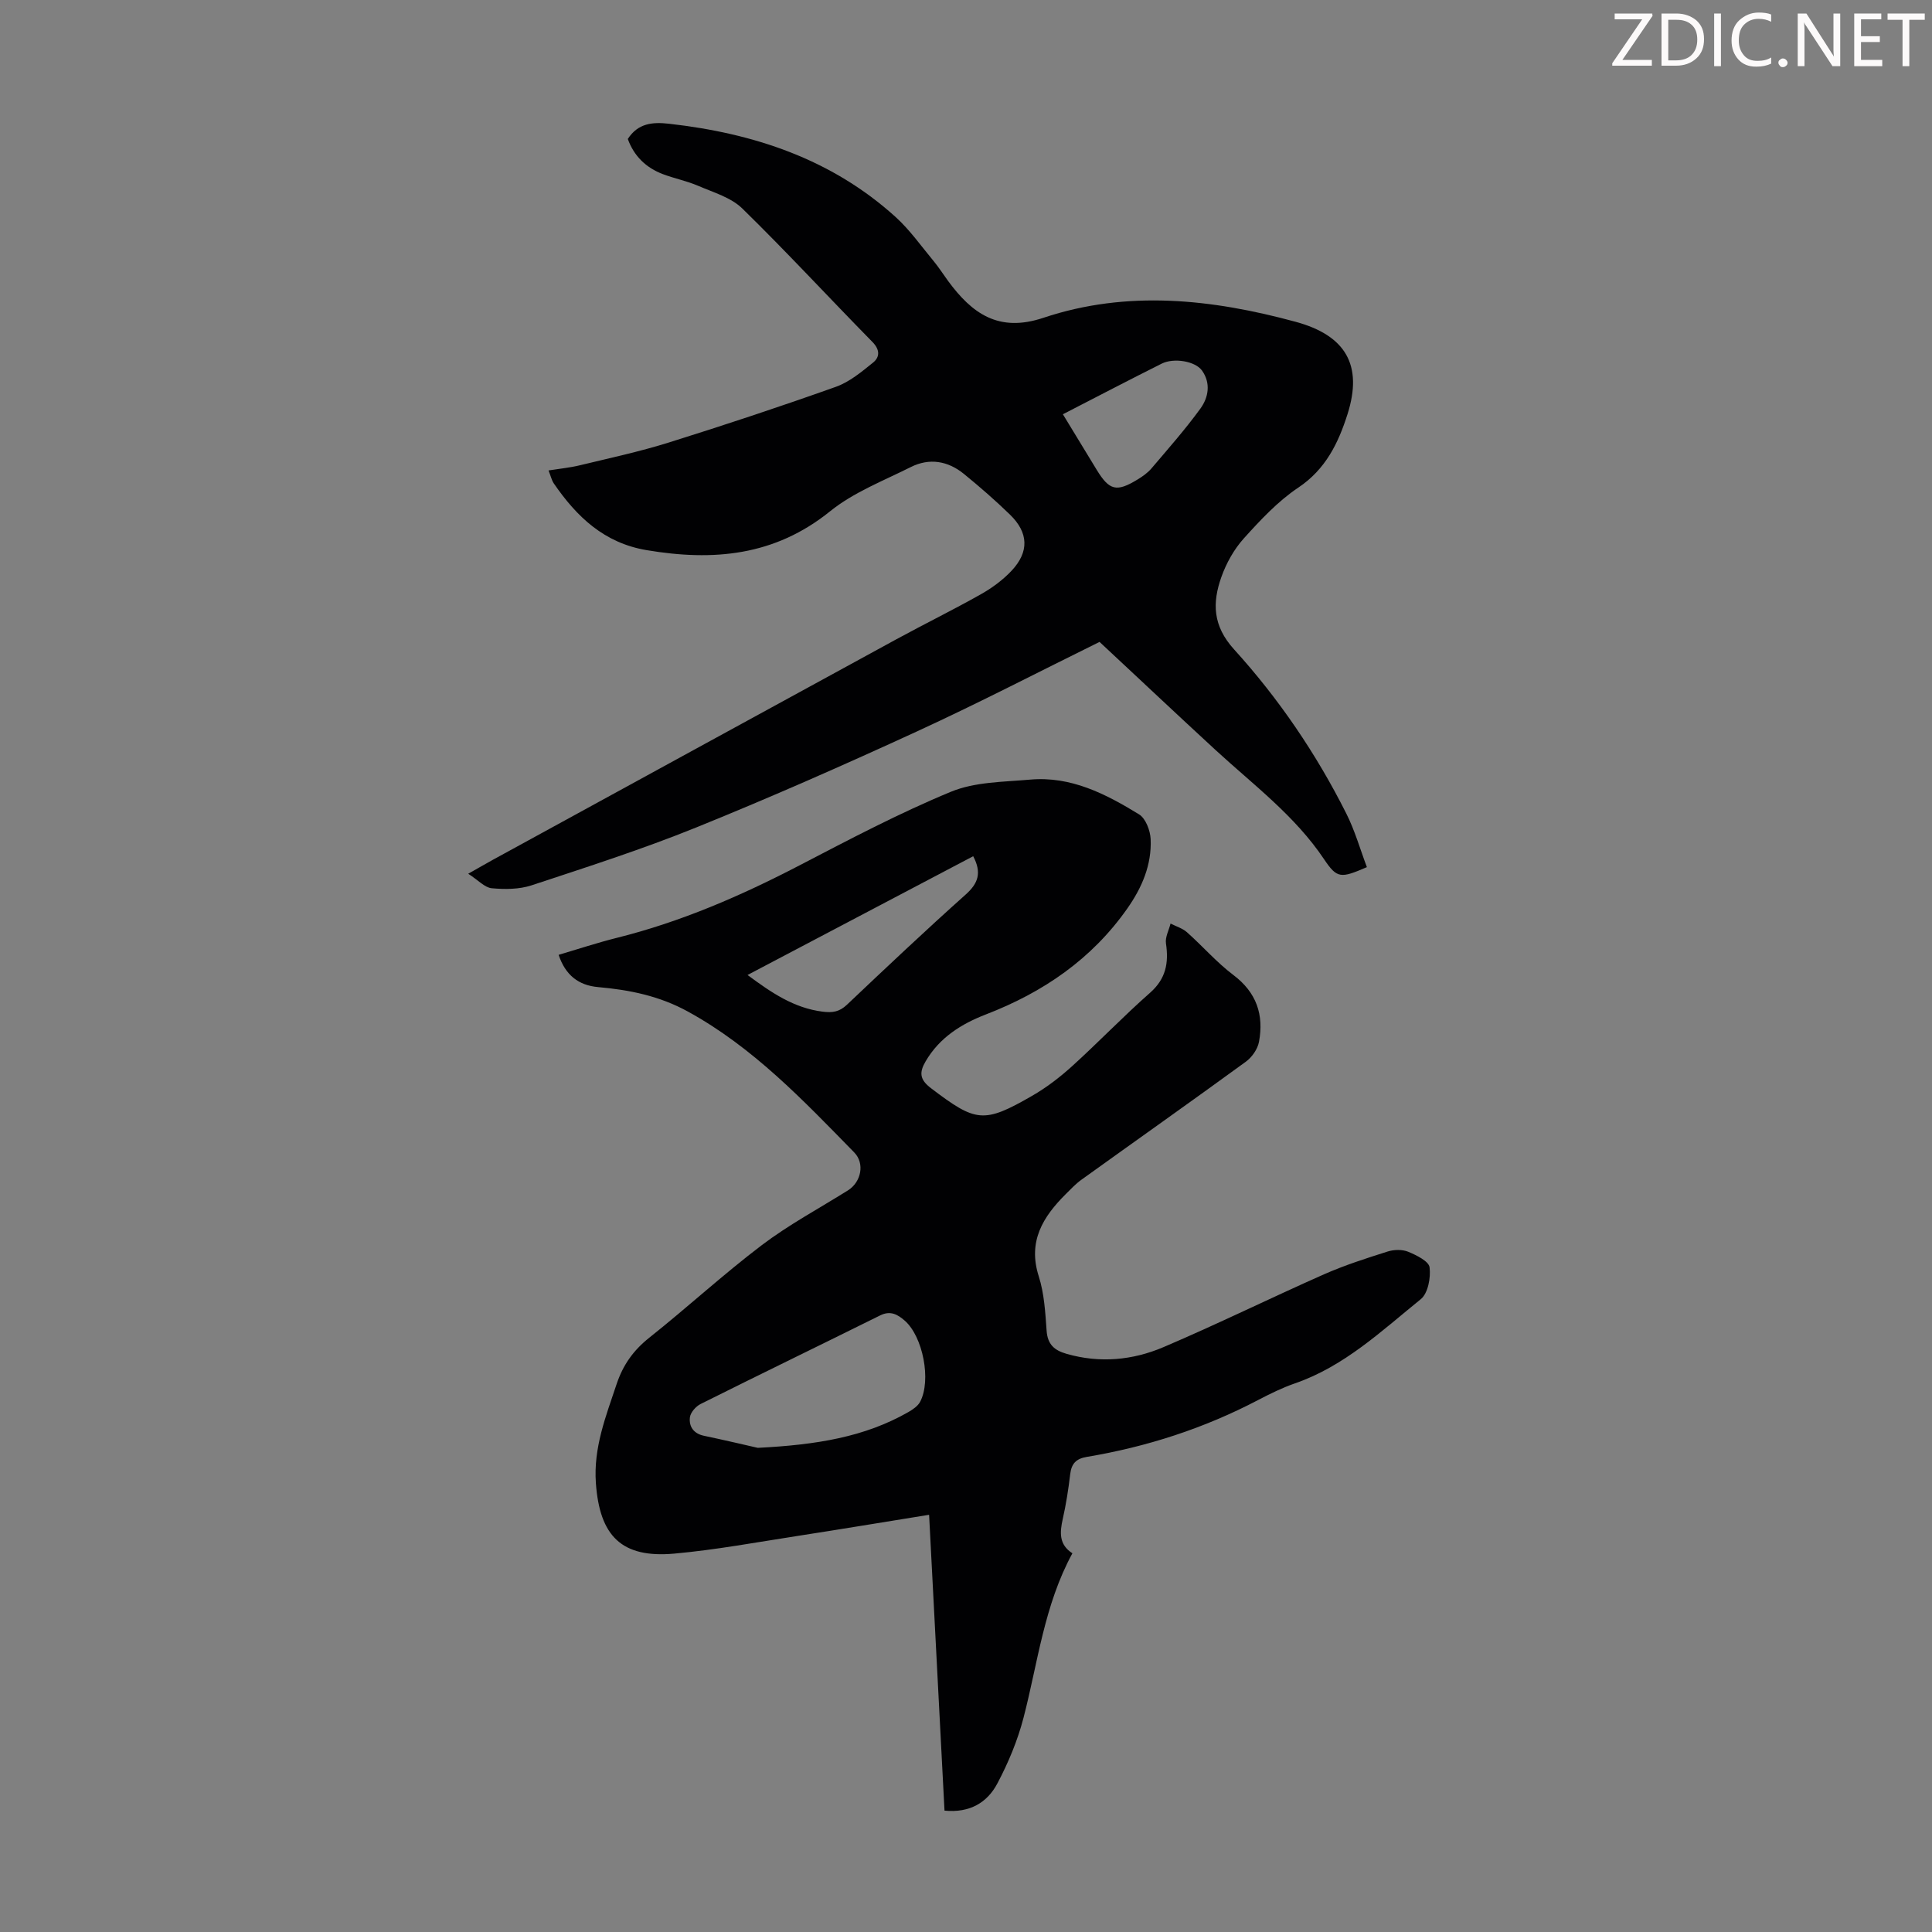 <svg enable-background="new 0 0 400 400" viewBox="0 0 400 400" xmlns="http://www.w3.org/2000/svg"><rect x="0" y="0" width="400" height="400" fill="#808080" stroke="none"/><g fill="#fcfafa"><path d="m342.2 3.2-6.3 9.2h6.1v1.2h-8.2v-.5l6.2-9.1h-5.7v-1.2h7.8v.4z"/><path d="m344 13.7v-10.9h3.1c1.6 0 3 .5 4.1 1.4 1.1 1 1.6 2.2 1.6 3.9s-.5 3-1.6 4-2.5 1.5-4.2 1.5h-3zm1.4-9.6v8.4h1.6c1.4 0 2.5-.4 3.2-1.1.8-.8 1.2-1.8 1.2-3.2s-.4-2.4-1.2-3.1-1.8-1-3.1-1z"/><path d="m356.3 2.8v10.9h-1.4v-10.9z"/><path d="m366.6 13.2c-.8.4-1.8.6-3 .6-1.6 0-2.8-.5-3.7-1.5s-1.4-2.3-1.4-3.9c0-1.7.5-3.2 1.6-4.2s2.4-1.6 4-1.6c1 0 1.9.1 2.6.4v1.5c-.8-.4-1.6-.6-2.6-.6-1.2 0-2.2.4-3 1.2s-1.1 1.9-1.1 3.3c0 1.3.4 2.3 1.1 3.1s1.6 1.1 2.8 1.1c1.1 0 2-.2 2.8-.7v1.3z"/><path d="m368.2 13c0-.3.1-.5.3-.6.2-.2.4-.3.6-.3.3 0 .5.1.7.3s.3.4.3.6-.1.5-.3.6c-.2.2-.4.3-.7.3s-.5-.1-.6-.3c-.2-.2-.3-.4-.3-.6z"/><path d="m381.1 13.7h-1.7l-5.5-8.4c-.2-.2-.3-.5-.4-.7 0 .2.1.8.1 1.5v7.6h-1.4v-10.9h1.8l5.3 8.3c.3.4.4.6.4.8 0-.3-.1-.8-.1-1.6v-7.5h1.4v10.9z"/><path d="m389.7 13.7h-5.8v-10.9h5.6v1.2h-4.2v3.5h3.9v1.2h-3.9v3.7h4.4z"/><path d="m398.4 4.1h-3.1v9.6h-1.4v-9.6h-3.1v-1.3h7.7v1.3z"/></g><path d="m115.66 197.69c4.06-1.2 7.98-2.5 11.97-3.5 13.31-3.31 25.76-8.71 37.89-15.02 10.31-5.36 20.63-10.81 31.35-15.24 4.97-2.06 10.88-2.03 16.41-2.52 8.44-.75 15.67 2.97 22.54 7.19 1.38.84 2.33 3.35 2.41 5.14.23 5.29-1.77 9.98-4.8 14.31-7.39 10.54-17.45 17.4-29.32 21.98-5.05 1.95-9.59 4.77-12.47 9.71-1.35 2.31-1.24 3.77 1.1 5.55 9.31 7.07 10.89 7.38 20.93 1.6 2.97-1.71 5.75-3.84 8.3-6.15 5.47-4.96 10.59-10.31 16.13-15.19 3.3-2.91 3.9-6.19 3.3-10.23-.19-1.29.61-2.74.95-4.11 1.15.59 2.47.98 3.4 1.8 3.25 2.89 6.14 6.24 9.6 8.85 4.81 3.62 6.35 8.25 5.31 13.84-.28 1.51-1.46 3.2-2.73 4.12-11.29 8.23-22.71 16.29-34.06 24.45-1.17.84-2.18 1.93-3.21 2.95-4.74 4.72-7.9 9.8-5.6 17.02 1.14 3.57 1.36 7.48 1.63 11.27.2 2.83 1.58 4.06 4.14 4.79 6.87 1.97 13.66 1.33 20.03-1.38 11.2-4.77 22.13-10.16 33.27-15.09 4.26-1.88 8.73-3.31 13.18-4.72 1.31-.41 3.03-.45 4.26.06 1.7.71 4.25 1.95 4.41 3.22.27 2.14-.33 5.38-1.82 6.59-8.13 6.58-15.83 13.9-26.05 17.43-2.63.91-5.16 2.16-7.63 3.45-11.18 5.86-23.03 9.69-35.45 11.77-2.28.38-3.2 1.42-3.46 3.61-.37 3.11-.85 6.21-1.54 9.26-.62 2.77-.81 5.29 2 7.09-5.86 10.76-7.15 22.64-10.12 34.05-1.22 4.7-3.14 9.31-5.42 13.61-2.08 3.95-5.72 6.14-10.94 5.62-1.05-20.27-2.1-40.43-3.19-61.25-9.26 1.49-18.25 2.99-27.24 4.38-8.5 1.31-16.98 2.89-25.53 3.66-10.89.97-15.44-3.62-16.22-14.61-.52-7.32 2.06-13.8 4.29-20.48 1.33-3.98 3.47-6.99 6.75-9.6 7.88-6.26 15.31-13.11 23.33-19.19 5.59-4.23 11.85-7.59 17.81-11.32 2.76-1.73 3.54-5.59 1.3-7.87-10.56-10.8-20.93-21.75-34.43-29.16-5.9-3.24-12.08-4.49-18.57-5.06-4.08-.36-6.79-2.48-8.19-6.68zm41.23 102.07c12.19-.62 22.15-2.24 31.2-7.42.92-.53 1.94-1.23 2.41-2.11 2.36-4.46.57-13.54-3.19-16.81-1.48-1.29-2.96-2.13-5.08-1.08-12.37 6.14-24.81 12.16-37.17 18.34-.99.49-2.09 1.74-2.22 2.75-.23 1.89.74 3.38 2.9 3.83 4.33.91 8.64 1.93 11.15 2.5zm44.6-122.49c-15.58 8.2-31.04 16.34-46.72 24.59 4.95 3.67 9.58 6.83 15.52 7.59 2.09.27 3.51.04 5.07-1.44 8.12-7.69 16.25-15.37 24.59-22.82 2.59-2.32 3.34-4.5 1.54-7.92z" fill="#010103"/><path d="m227.65 132.9c-12.28 6.05-24.86 12.58-37.73 18.5-15.11 6.95-30.34 13.67-45.76 19.91-11.16 4.52-22.67 8.21-34.11 11.99-2.55.84-5.52.85-8.24.6-1.45-.13-2.77-1.65-4.87-3 2.41-1.36 3.74-2.14 5.09-2.88 27.86-15.23 55.71-30.48 83.58-45.68 5.79-3.16 11.72-6.06 17.46-9.3 2.31-1.3 4.54-2.94 6.35-4.86 3.69-3.92 3.54-7.89-.31-11.63-3.04-2.95-6.25-5.75-9.54-8.43-3.3-2.69-7.14-3.36-11-1.42-5.68 2.85-11.83 5.22-16.69 9.14-11.49 9.29-24.21 10.38-38.01 8.06-8.79-1.48-14.46-6.9-19.2-13.8-.47-.69-.65-1.58-1.1-2.7 2.33-.37 4.43-.57 6.45-1.06 6.16-1.49 12.37-2.82 18.41-4.71 11.61-3.63 23.16-7.46 34.62-11.54 2.82-1 5.33-3.1 7.71-5.02 1.4-1.13 1.46-2.65-.13-4.27-9.02-9.18-17.75-18.65-26.95-27.64-2.34-2.28-5.96-3.32-9.11-4.68-2.35-1.01-4.91-1.52-7.31-2.42-3.52-1.33-6-3.75-7.28-7.29 2.11-3.26 5.09-3.54 8.54-3.15 17.5 1.97 33.63 7.28 46.92 19.32 2.95 2.68 5.3 6.04 7.87 9.13 1.07 1.29 1.97 2.72 2.96 4.07 4.95 6.74 10.45 10.77 19.75 7.66 17.35-5.8 34.86-3.89 52.21.82 10.35 2.81 13.99 8.94 10.76 19.12-1.9 5.99-4.53 11.43-10.2 15.22-4.22 2.82-7.82 6.69-11.25 10.49-2.04 2.26-3.65 5.14-4.67 8.02-1.89 5.33-1.81 10.09 2.64 14.99 9.26 10.2 17.02 21.62 23.23 33.98 1.78 3.53 2.87 7.41 4.26 11.09-5.43 2.35-6.17 2.38-8.87-1.64-6.02-8.99-14.59-15.37-22.4-22.55-7.89-7.26-15.69-14.63-24.08-22.44zm-7.59-47.13c2.39 3.92 4.69 7.72 7 11.5 2.62 4.29 4.11 4.66 8.45 2.01 1.04-.63 2.09-1.37 2.87-2.28 3.47-4.08 7.02-8.1 10.16-12.42 1.66-2.29 2.18-5.23.34-7.84-1.39-1.97-5.84-2.72-8.37-1.45-6.77 3.39-13.48 6.89-20.45 10.48z" fill="#010103"/></svg>